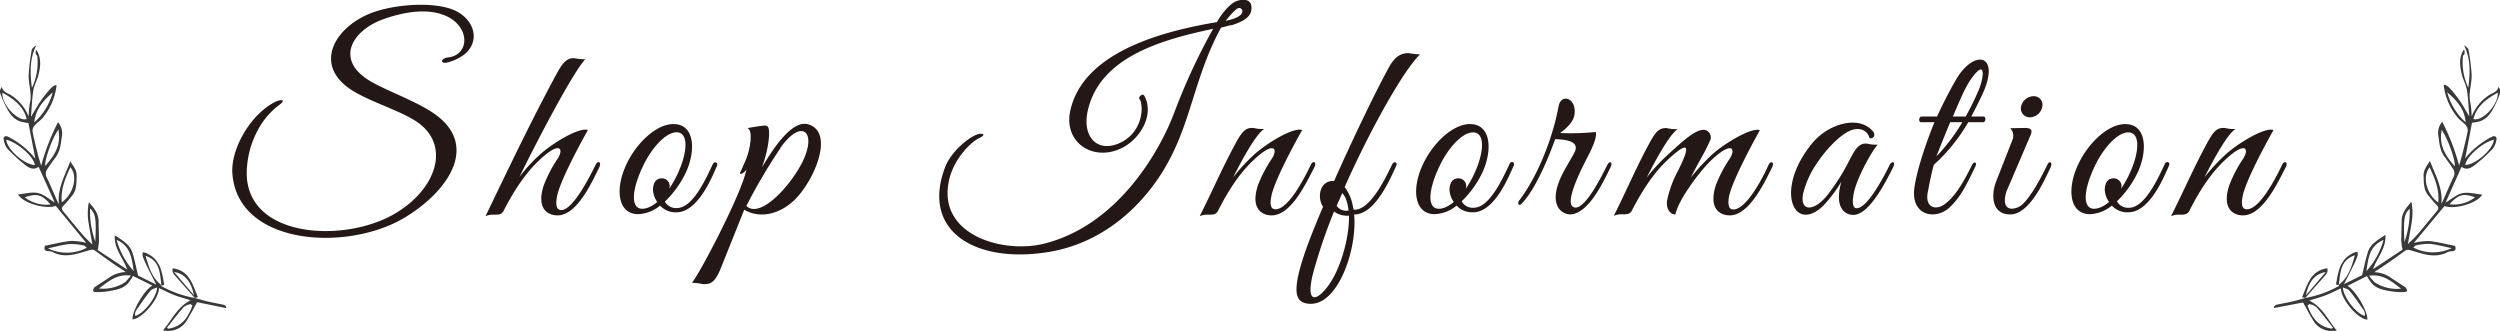 <svg xmlns="http://www.w3.org/2000/svg" viewBox="0 0 582.81 77.13"><defs><style>.cls-1{fill:#393939;fill-rule:evenodd;}.cls-2{fill:#231815;}</style></defs><title>head-si</title><g id="レイヤー_2" data-name="レイヤー 2"><g id="レイヤー_1-2" data-name="レイヤー 1"><path class="cls-1" d="M37.6,66.38c0,.11,0,.29,0,.31a25,25,0,0,0,7.81,2.78h0c1.07.29,2.13.61,3.21.86s2.35.46,3.52.73c.24,0,.44.3.67.47-.05.09-.11.18-.16.28l-6.69-1.36c-.94,1.65-1.74,3.24-2.71,4.72A5.12,5.12,0,0,1,38,77c2.07-2.37,3.26-5.41,6.44-7-1.35-.42-2.6-.75-3.79-1.21s-2.38-1.08-3.59-1.63c0,2.58-3.88,7.1-6.15,7.3-.23-1.77,2.72-6.88,4.62-7.88L31,64.33a11.45,11.45,0,0,1-1.21,1.79c-1.37,1.38-3.24,1.54-5,1.85a16.63,16.63,0,0,1-2.55.12c-.18,0-.54-.21-.53-.27A1.3,1.3,0,0,1,22,67c1.09-.77,2.24-1.45,3.33-2.21a7.22,7.22,0,0,1,4-1.37c-1.09-.73-2.06-1.36-3-2-1.38-1-2.75-1.94-4.11-2.94-.56-.41-1-.28-1.64-.08-2.68.79-5.39,1.82-8.2.42a2.29,2.29,0,0,0-1-.27c-.89,0-1.22-.35-.89-1.26,2-.38,4-.92,6.1-1.13a14.27,14.27,0,0,1,3.51.45L13,48c-2.31.83-7.5-.53-8.81-2.68,1.65-.15,3.24-.63,4.65-.32s2.56,1.4,3.91,2.2L9,38.88c-1.2.89-2.27.24-3.14-.43a36.9,36.9,0,0,1-4.22-3.88,4.79,4.79,0,0,1-.79-2.19c-.12-.51.46-.78,1-.53A19.13,19.13,0,0,1,8.24,37c-.57-2.9-1.11-5.7-1.61-8.32a11.64,11.64,0,0,1-1.89-.36c-1.71-.59-2.6-2-3.37-3.52A20.93,20.93,0,0,1,0,21.56c-.12-.37.16-.87.42-1.31.28,1.29,1.48,1.48,2.26,2a10.67,10.67,0,0,1,4,4.94,19.59,19.59,0,0,1,.27-3.07c.6-2.34-.4-4.58-.26-6.87a49.68,49.68,0,0,1,.7-5.56c.08-.43.59-.79,1.07-1.11C6.87,13.73,7,17,7.44,20.49a13.77,13.77,0,0,0,1.25-7.38c0-.2-.33-.35-.36-.55a1.64,1.64,0,0,1,.13-.94c1.24,1.87,1,3.86.51,5.82-.3,1.25-1,2.41-1.2,3.66-.32,2-.38,4.08-.55,6.13.89-1.44,1.65-2.89,2.61-4.18,2-2.66,2.71-3.27,3.36-3.18a14.51,14.51,0,0,1-3.1,7.43c-.54.74-1.4,1.24-2,1.94a1.91,1.91,0,0,0-.51,1.35c.33,1.78.78,3.54,1.22,5.3.21.86.49,1.69.8,2.75a51,51,0,0,1,3.92-10.15,3.92,3.92,0,0,1,.9,3.3c-.23,1.69-.37,3.44-1.46,4.89-.66.88-1.3,1.78-1.9,2.69a1.88,1.88,0,0,0-.14,2.06c1,2,1.78,4.16,2.82,6.24-.42-3.71,1.42-6.77,2.64-10.05.7,1.05,1.54,2.08,1.49,3.34-.05,1.62.05,3.35-1.12,4.73-.62.72-1.19,1.49-1.87,2.16-.51.49-.59.89-.13,1.43,1.53,1.84,3,3.71,4.59,5.52.72.84,1.57,1.59,2.2,2.21-.26-1.46-.58-3.08-.83-4.71a13.62,13.62,0,0,1,0-5.14c1.31,1.4,2.28,2.69,2.28,4.5,0,1.55.09,3.09.08,4.63a14.67,14.67,0,0,1-.3,2l6.89,4.56c-.9-2.67-3.09-4.78-2.9-8,1.8,1.2,3.48,2.12,4.09,4,.55,1.7.87,3.47,1.35,5.39l4.24,2.11c-.77-1.51-1.58-3.06-2.35-4.64a19,19,0,0,1-.83-2,2.94,2.94,0,0,1,0-.89,2.65,2.65,0,0,1,.81.16,7.51,7.51,0,0,1,1.9,1.24,7.2,7.2,0,0,1,1.43,2.27,18.72,18.72,0,0,1,.76,3.23c.06.34.35,1-.53.76-.35-2.76-.32-5.72-3.7-6.85.75,2.54,1.44,5.13,3.73,6.85M.57,21.61c-.29,2.62,3.56,6.8,5.66,6.15-.76-3.05-3.06-4.69-5.66-6.15M8.12,38.48c-.17-1.9-4.06-5.31-6.66-5.9.16,2.21,4.18,5.79,6.66,5.9m6.29,8.68c2.54-1.77,3.9-5.85,2-8.19-1.19,2.6-2.3,5.17-2,8.19M38.94,76.39l.24.23c3.19-.38,4.68-2.62,5.69-5.42-.17-.09-.43-.34-.59-.28a3.57,3.57,0,0,0-1.55.75c-1.32,1.52-2.53,3.13-3.79,4.72M20.22,57.74c-.24-.18-.45-.48-.7-.52a14,14,0,0,0-3.33-.32c-1.65.17-3.26.61-5,1a10,10,0,0,0,9-.12M36.63,67c-.56.26-1.2.36-1.5.73-1,1.18-1.87,2.43-2.73,3.7-.44.65-1.11,1.26-.86,2.22,2-.55,5-4.37,5.09-6.65m-6.09-2.75c-3.35-.48-5.36,1.49-7.5,3a9.37,9.37,0,0,0,6.11-1.44,15.67,15.67,0,0,0,1.39-1.6M13.63,30.17c-1.6,2.25-3.31,7.36-3.07,8.51,1.75-2,3.25-4.06,3.21-6.86,0-.55-.09-1.1-.14-1.65M31.19,63.22c-.49-2.86-.66-5.87-4-7.29a18,18,0,0,0,4,7.29M8,28.53a14.38,14.38,0,0,0,4.29-7c-2.1,1.87-4,3.84-4.29,7M5.78,46a8.21,8.21,0,0,0,6,1.67c-2-2.32-3.22-2.65-6-1.67M22.22,56.34c.25-5.4.06-6.54-1.23-7.75a21.21,21.21,0,0,0,1.23,7.75"/><path class="cls-1" d="M45.41,69.47c-1.34-1.51-2.66-3-4-4.53-1.17-1.29-1.31-1.52-1.14-2.4,3.9.53,4.64,3.79,5.87,6.75l-.75.17h0m-4.8-6.06q2.31,2.73,4.63,5.44c-.64-3.26-2.2-5.07-4.63-5.44"/><path class="cls-1" d="M548.94,59.52c-3.38,1.14-3.35,4.1-3.7,6.86-.89.25-.6-.42-.53-.75a18.62,18.62,0,0,1,.76-3.24,7.2,7.2,0,0,1,1.43-2.27,7.51,7.51,0,0,1,1.9-1.24,2.65,2.65,0,0,1,.81-.16,2.94,2.94,0,0,1,0,.89,19,19,0,0,1-.83,2c-.77,1.58-1.58,3.13-2.35,4.64l4.24-2.11c.47-1.92.8-3.69,1.35-5.39.6-1.88,2.29-2.8,4.08-4,.2,3.25-2,5.36-2.89,8l6.89-4.56a14.92,14.92,0,0,1-.31-2c0-1.54.08-3.08.09-4.63,0-1.81,1-3.1,2.28-4.5a13.62,13.62,0,0,1,0,5.14c-.25,1.63-.57,3.25-.83,4.71.62-.62,1.47-1.37,2.2-2.21,1.56-1.81,3.06-3.68,4.59-5.52.45-.54.38-.94-.13-1.43-.68-.67-1.25-1.44-1.87-2.16-1.17-1.38-1.07-3.11-1.13-4.73,0-1.26.8-2.29,1.5-3.34,1.22,3.28,3.06,6.34,2.64,10.05,1-2.08,1.83-4.21,2.82-6.24a1.88,1.88,0,0,0-.15-2.06c-.6-.91-1.24-1.81-1.89-2.69-1.1-1.45-1.23-3.2-1.46-4.89a3.89,3.89,0,0,1,.9-3.3,51.65,51.65,0,0,1,3.92,10.15c.31-1,.59-1.89.8-2.75.43-1.76.89-3.52,1.22-5.3a1.91,1.91,0,0,0-.51-1.35c-.61-.7-1.47-1.2-2-1.94a14.42,14.42,0,0,1-3.1-7.43c.65-.09,1.39.52,3.36,3.18,1,1.29,1.72,2.74,2.61,4.18-.17-2.05-.23-4.11-.55-6.13-.2-1.25-.9-2.41-1.2-3.66-.46-2-.73-4,.51-5.82a1.66,1.66,0,0,1,.13,1c0,.19-.34.34-.36.54a13.76,13.76,0,0,0,1.24,7.38c.44-3.52.58-6.76-1-9.89.47.32,1,.68,1.06,1.11a49.71,49.71,0,0,1,.71,5.56c.14,2.29-.87,4.53-.26,6.87a19.59,19.59,0,0,1,.27,3.07,10.6,10.6,0,0,1,4-4.94c.78-.54,2-.73,2.26-2,.26.44.54.94.42,1.31a22,22,0,0,1-1.34,3.21c-.77,1.49-1.66,2.93-3.37,3.52a11.64,11.64,0,0,1-1.89.36c-.51,2.62-1,5.42-1.61,8.32A19.13,19.13,0,0,1,581,31.85c.49-.25,1.06,0,1,.53a4.79,4.79,0,0,1-.79,2.19,36.17,36.17,0,0,1-4.23,3.88c-.86.67-1.94,1.32-3.13.43l-3.73,8.36c1.34-.8,2.54-1.9,3.91-2.2s3,.17,4.65.32c-1.31,2.15-6.5,3.51-8.81,2.68l-7.15,8.6a14.27,14.27,0,0,1,3.51-.45c2.07.21,4.11.75,6.1,1.13.33.91,0,1.26-.89,1.26a2.29,2.29,0,0,0-1,.27c-2.81,1.4-5.53.37-8.2-.42-.66-.19-1.08-.33-1.64.08-1.36,1-2.74,2-4.12,2.94-.94.65-1.9,1.28-3,2a7.22,7.22,0,0,1,4,1.37c1.09.76,2.24,1.44,3.33,2.21a1.3,1.3,0,0,1,.33.78c0,.07-.35.27-.53.27A16.76,16.76,0,0,1,558,68c-1.78-.31-3.65-.47-5-1.85a12.24,12.24,0,0,1-1.22-1.79l-4.53,2.28c1.9,1,4.85,6.11,4.62,7.88-2.28-.2-6.11-4.72-6.15-7.3-1.21.55-2.37,1.16-3.59,1.63s-2.44.79-3.8,1.21c3.18,1.55,4.37,4.59,6.44,7a5.11,5.11,0,0,1-5.16-1.83c-1-1.48-1.77-3.07-2.71-4.72L530.2,71.8c-.05-.1-.11-.19-.16-.28.22-.17.42-.42.67-.48,1.17-.26,2.35-.45,3.52-.72s2.14-.57,3.2-.86h0a25,25,0,0,0,7.81-2.78s0-.2,0-.3c2.3-1.73,3-4.32,3.74-6.87m27.64-31.76c2.1.65,5.95-3.53,5.66-6.15-2.61,1.46-4.9,3.1-5.66,6.15m4.76,4.82c-2.59.59-6.48,4-6.66,5.9,2.49-.11,6.5-3.69,6.66-5.9M566.41,39c-1.91,2.35-.55,6.43,2,8.2.31-3-.8-5.59-2-8.2M540.08,71.67a3.55,3.55,0,0,0-1.56-.75c-.15-.06-.41.19-.59.28,1,2.8,2.51,5,5.7,5.42l.24-.23c-1.26-1.59-2.47-3.2-3.79-4.72m31.54-13.81c-1.74-.35-3.35-.79-5-1a14,14,0,0,0-3.33.32c-.25,0-.46.34-.7.52a10,10,0,0,0,9,.12M551.27,73.65c.25-1-.42-1.57-.86-2.22-.86-1.27-1.75-2.52-2.73-3.7-.31-.37-.94-.47-1.5-.73.1,2.28,3.09,6.1,5.09,6.65m2.39-7.8a9.35,9.35,0,0,0,6.1,1.44c-2.13-1.55-4.14-3.52-7.49-3a15.67,15.67,0,0,0,1.39,1.6m15.38-34c0,2.8,1.46,4.89,3.21,6.86.24-1.15-1.47-6.26-3.08-8.51,0,.55-.12,1.1-.13,1.65M555.66,55.93c-3.38,1.42-3.56,4.43-4,7.29a18.11,18.11,0,0,0,4-7.29M570.5,21.5a14.32,14.32,0,0,0,4.3,7c-.25-3.19-2.19-5.16-4.3-7m.56,26.13A8.22,8.22,0,0,0,577,46c-2.74-1-3.95-.65-6,1.67m-9.24,1c-1.29,1.21-1.48,2.35-1.23,7.75a21.43,21.43,0,0,0,1.23-7.75"/><path class="cls-1" d="M537.43,69.46l-.75-.17c1.24-3,2-6.22,5.87-6.75.18.88,0,1.11-1.13,2.4-1.36,1.49-2.68,3-4,4.53h0m.14-.61c1.54-1.81,3.09-3.62,4.63-5.44-2.44.37-4,2.18-4.63,5.44"/><path class="cls-2" d="M104.26,14.57c-1.62.42-1.68-1,.3-1.2,7.5-.9,4.08-15.78-15.24-8.88C82.18,7.07,78,13.79,86.08,18.77c3.66,2.22,9.72,4.32,14.16,7.08,12.24,7.56,4.2,18.84-5.94,24.9-13.56,8.1-39.12,6.42-40.14-10.5-.3-5.7,4.38-13.86,10.26-16.62.84-.36,2.58-.6.6.9A17.39,17.39,0,0,0,60.88,29a21.67,21.67,0,0,0-3.36,11.22c-.12,14.88,21.42,16.44,33.42,10.2C101,45.17,105.28,34.85,98,29c-3.72-3-11.76-5.16-16.26-8.16C72.82,14.87,78.28,6,87,2.87,93,.77,102,.41,106.3,2.57s5.7,7,2,10.08A10.92,10.92,0,0,1,104.26,14.57Z"/><path class="cls-2" d="M129.94,50.21c-2.1,0-5-1.44-3.18-7a30.82,30.82,0,0,1,3.3-6.3c1.44-2.34.36-4-4.26.36-2,1.86-5,5.22-8.4,11.88-.42.84-1,.9-2.22.9a4.15,4.15,0,0,0-2,.36c4.86-10.08,10.68-22.32,16.5-33.06,1.38-2.52,2.34-3.9,4.26-3.78a11.59,11.59,0,0,0,2.52.24c-2.64,2.7-10.44,17.4-15.36,27.42a38.39,38.39,0,0,1,4.86-5.28c2.88-2.58,9.06-6.36,11.1-5.64,0,0-6.42,11.28-7.2,15.48-.48,2.46.12,3.12.9,3.18,2.76.18,6.84-8,8.1-10.56.54-1.08,1.44-.66.84.6C137.68,43.13,134.38,50.21,129.94,50.21Z"/><path class="cls-2" d="M157.72,49.49a4.88,4.88,0,0,1-3.84-1.56,8.58,8.58,0,0,1-5.22,2c-4.56-.12-5.22-5.58-2.94-10.92,2.34-5.52,7.32-10.2,11.4-10.08,4.56.06,5.22,5.58,2.94,10.92A23.19,23.19,0,0,1,155,47a2.94,2.94,0,0,0,2.82,1.5c3.84,0,7-7.44,8.4-10.32.3-.6,1.32-.36.9.54C166.12,41,162.76,49.49,157.72,49.49Zm-7.86-10.68c-2.34,4.92-2.88,9.12-.72,9.78,1.14.3,2.64-.3,4.08-1.5a5.33,5.33,0,0,1-1-2.94c.06-1.38.6-2.58,2.1-2.58a1.81,1.81,0,0,1,1.8,1.8A2.55,2.55,0,0,1,156,44a24,24,0,0,0,1.86-3.24c2.34-4.92,2.64-9.18.48-9.84C155.8,30.23,152.08,34.07,149.86,38.81Z"/><path class="cls-2" d="M186.33,45.41c-3.29,4-8.57,6-12.83,3.48l-5.7,14.22c-1.2,2.58-2,3.24-4,3.12a11.59,11.59,0,0,0-2.52-.3C162.76,64.49,173,45,174,39.53c-.66,1-1.8,1.38-1.38.54.3-.6.9-2,1.2-2.7,1.14-2.64,1.8-7.2.36-7.5,0,0,2.46-.42,2.94-.48,1.74-.18,2.28-.48,2.16,2.46a26.62,26.62,0,0,1-1.68,7.2c1.8-2.94,6.66-11.22,10.74-10.08C194.08,30.53,190.71,40.13,186.33,45.41Zm-4.31-11A130.5,130.5,0,0,0,174,48c2.94,2.94,9.54-3.72,12.77-9.66C190.71,31,187.12,27.23,182,34.37Z"/><path class="cls-2" d="M287.19,5.87c-.72,0-2,.54-2.52.54-7.32,13.44-6.9,25.38-16.44,37.62-6.6,8.46-15,13.26-23.7,14.7-16.91,2.82-29.87-4.68-24.23-19.68,1.5-4,6.3-7.74,8.22-7.86,1.26-.06.65.54.06.84-2.1.9-6,4.68-7.26,9.66-3.18,13.08,12.47,17.52,22.07,15.12,17.46-4.38,27.18-22,30.42-30.72a143.17,143.17,0,0,1,9-19.38c-10.8,2.34-26.34,6.12-29.22,19.08-1.32,5.76,1.86,9.72,7,7.74,6.3-2.52,6-9.6,5-10.5-.24-.3.78-1.62,1.26-.54,2.34,4.5-1.32,10.56-6.24,12.42-6.36,2.46-12.66-2-11.1-9.12,3.12-14.16,22.86-18.72,34.2-20.64.48-1,2.7-4.26,4.62-4.92s3.36-.18,3.42,1.44C291.87,4.13,289.47,5.09,287.19,5.87Zm-1.5-1c5.28-1.08,4-3,3.24-3C288.33,1.67,286.59,3.77,285.69,4.91Z"/><path class="cls-2" d="M296.43,50.21c-2.1,0-5-1.44-3.18-7a30.82,30.82,0,0,1,3.3-6.3c1.44-2.34.36-4-4.26.36-2,1.86-5,5.22-8.34,11.88-.48.84-1,.9-2.28.9a4.15,4.15,0,0,0-2,.36c2.88-5.7,5.34-11.4,8.28-16.8,1.56-2.88,2.34-3.9,4.26-3.78a8.78,8.78,0,0,0,2.52.24c-1.8,1-5.1,7-7.26,11.28a44.48,44.48,0,0,1,5-5.4c2.88-2.58,9.06-6.36,11.1-5.64,0,0-6.42,11.28-7.2,15.48-.48,2.46.18,3,1,3,3.12,0,7-7.86,8.22-10.38.48-1.08,1.44-.66.84.54C304.53,42.59,301.05,50.21,296.43,50.21Z"/><path class="cls-2" d="M313.47,43.61a10.2,10.2,0,0,1,1.92,4.5l.18.78c3.6.24,7-6.42,9-10.62.42-.78,1.32-.48.9.42C323.25,43.73,320,50,315.69,50c.72,8.4-3.84,21.12-10.31,20.82-1.69-.06-3.07-.72-3.13-3.12-.12-3.9,2.64-11.16,6.18-19.5-1.26-1.92-.72-4.5.42-5.34a2.83,2.83,0,0,1,2.16-.66c4.32-9.72,9-19.44,12.3-25.62,1.32-2.58,2.58-4.2,5.1-4.2a16.85,16.85,0,0,0,2.64.3C327.27,16.25,319.47,30.11,313.47,43.61ZM311,49.31a122.81,122.81,0,0,0-5,14.82c-1.62,7,1.14,5.82,3.48,2.7,2.94-3.84,5.1-11.22,5-16.56A5.18,5.18,0,0,1,311,49.31Zm2.82-2.88a6.58,6.58,0,0,0-.9-1.44l-1.32,3a2.75,2.75,0,0,0,2.4,1.14h.36A9,9,0,0,0,313.77,46.43Z"/><path class="cls-2" d="M343.41,49.49a4.88,4.88,0,0,1-3.84-1.56,8.58,8.58,0,0,1-5.22,2c-4.56-.12-5.22-5.58-2.94-10.92,2.34-5.52,7.32-10.2,11.4-10.08,4.56.06,5.22,5.58,2.94,10.92a23.19,23.19,0,0,1-5,7.08,2.94,2.94,0,0,0,2.82,1.5c3.84,0,7-7.44,8.4-10.32.3-.6,1.32-.36.9.54C351.81,41,348.45,49.49,343.41,49.49Zm-7.86-10.68c-2.34,4.92-2.88,9.12-.72,9.78,1.14.3,2.64-.3,4.08-1.5a5.33,5.33,0,0,1-1-2.94c.06-1.38.6-2.58,2.1-2.58a1.81,1.81,0,0,1,1.8,1.8,2.55,2.55,0,0,1-.12.66,24,24,0,0,0,1.86-3.24c2.34-4.92,2.64-9.18.48-9.84C341.49,30.23,337.77,34.07,335.55,38.81Z"/><path class="cls-2" d="M366.75,49.91c-2,.48-5.7-1.32-3.3-7.56.9-2.46,3.06-5.58,3.72-7.08.84-2-1.26-2.76-4.62-2.82l-.72,1.92c-1.44,3.78-4.32,10.44-7.26,13.26-.48.42-.84-.24-.48-.78,4.74-6.24,8-15.3,9.24-22,.6-3.36,4.5-1.86,3.66,2.16-.36,1.68-2.28,3.3-3.3,4a57.15,57.15,0,0,0,8.28-.24c.42.84-.54,3.12-1.26,4.62-.9,1.86-7,12.84-3.42,13,2.46.06,6.18-7.44,7.44-10,.54-1,1.32-.6.72.6C373.71,42.59,370.65,49,366.75,49.91Z"/><path class="cls-2" d="M403.23,50.21c-2.16,0-5-1.44-3.24-7a30.82,30.82,0,0,1,3.3-6.3c1.44-2.34.36-4-4.26.36-2.58,2.4-7.68,9.12-8.46,12.72-1.38,0-2.22-1.56-1.92-3.3a25.13,25.13,0,0,1,2.52-6.84c2-4.08,3.9-8.46-2.4-2.58-2,1.86-4.86,5.1-8.28,11.7-.42.9-1,1-2.28,1a4,4,0,0,0-2,.36c2.88-5.7,5.22-11.28,8.16-16.68,1.56-2.88,2.34-3.9,4.26-3.78a8.78,8.78,0,0,0,2.52.24c-1.8,1-5.1,7-7.26,11.28a44.48,44.48,0,0,1,5-5.4c2.88-2.58,6.72-6.36,8.76-5.64a1.78,1.78,0,0,1,.9,2.64c-1.08,2.52-2.94,5.46-4.38,8.4a49.94,49.94,0,0,1,5-5.4c2.88-2.58,9.12-6.36,11.1-5.64,0,0-6.36,11.28-7.2,15.48-.42,2.46.24,3,1,3,3.12,0,7-7.62,8.22-10.38.48-1.08,1.44-.66.84.54C411.33,42.59,407.79,50.21,403.23,50.21Z"/><path class="cls-2" d="M432.27,50.09c-2,.12-4.8-1.44-3-7.74A30.79,30.79,0,0,1,425,48c-6.9,6.6-11.46-3.9-2.4-14.76,3.6-4.26,10.5-6.48,13.92-2.76.84.9.36,1.92-.66,1.74-.66-2.22-2.88-2.7-5.1-1.5-2.7,1.5-5.82,5-8,8.58a21.49,21.49,0,0,0-2.46,6.06c-.6,4.2,2.7,3.72,5.52.36a48.62,48.62,0,0,0,5.34-8.4c1.32-2.52,2.16-4,4.08-3.84a8.78,8.78,0,0,0,2.52.24c-1.26,1.26-4.8,7.56-5.58,11.22-.48,2.46-.18,3.6.6,3.6,2.52.12,6.48-7.5,7.74-10.08.54-1.08,1.44-.72.84.48C439.53,42.59,435.87,49.79,432.27,50.09Z"/><path class="cls-2" d="M462.33,28.49h-3.48a41,41,0,0,1-8,9.9c-.54,1.56-1.38,6.12-1.38,6.12-.9,4,1.86,4.56,3.84,3.12,2.76-2,4.74-5.82,6.36-9.06.48-1.08,1.38-.84.78.36-2.64,5.52-3.66,7.14-5.88,9.36-3.24,3.12-9.18,2.1-8.28-4.5.54-4.08,2.76-10.62,4.68-15.3h-3.12c-.66,0-.54-1.32.12-1.32h3.6c1.38-3,2.88-5.94,4.38-8.52,4.14-7.26,10.62-6.24,6.18,3.36-.84,1.8-1.68,3.48-2.58,5.16h2.88C463.05,27.17,462.93,28.49,462.33,28.49Zm-7.68,0c-1.26,2.94-2.4,5.88-3.24,8a44.37,44.37,0,0,0,6.06-8Zm4.86-10.08c-1.44,2-2.76,5.34-4.26,8.76h3a63.75,63.75,0,0,0,3-6.12C462.39,18.53,463.23,13.19,459.51,18.41Z"/><path class="cls-2" d="M468.93,48.65a3.93,3.93,0,0,0,2.7-1.14c2-2,4-5.7,5.64-9.06.48-1.08,1.32-.66.78.54-1.56,3.36-5,11-9.42,11s-4.5-4.68-3.24-7.8l3.84-9.78a2.59,2.59,0,0,0-.6-2.52l3.3-.06c1.92,0,1.92.66,1.26,2.1l-4.8,11.22s-.6,1.32-.72,1.74C467.13,46.85,467.25,48.53,468.93,48.65Zm4.32-21.3a2.06,2.06,0,0,1-2.1-2.46A3.06,3.06,0,0,1,474,22.43a2,2,0,0,1,2.1,2.46A3,3,0,0,1,473.25,27.35Z"/><path class="cls-2" d="M496.17,49.49a4.88,4.88,0,0,1-3.84-1.56,8.58,8.58,0,0,1-5.22,2c-4.56-.12-5.22-5.58-2.94-10.92,2.34-5.52,7.32-10.2,11.4-10.08,4.56.06,5.22,5.58,2.94,10.92a23.19,23.19,0,0,1-5,7.08,2.94,2.94,0,0,0,2.82,1.5c3.84,0,7-7.44,8.4-10.32.3-.6,1.32-.36.9.54C504.57,41,501.21,49.49,496.17,49.49Zm-7.86-10.68c-2.34,4.92-2.88,9.12-.72,9.78,1.14.3,2.64-.3,4.08-1.5a5.33,5.33,0,0,1-1-2.94c.06-1.38.6-2.58,2.1-2.58a1.81,1.81,0,0,1,1.8,1.8,2.55,2.55,0,0,1-.12.66,24,24,0,0,0,1.86-3.24c2.34-4.92,2.64-9.18.48-9.84C494.25,30.23,490.53,34.07,488.31,38.81Z"/><path class="cls-2" d="M522.87,50.21c-2.1,0-5-1.44-3.18-7a30.82,30.82,0,0,1,3.3-6.3c1.44-2.34.36-4-4.26.36-2,1.86-5,5.22-8.34,11.88-.48.84-1,.9-2.28.9a4.15,4.15,0,0,0-2,.36c2.88-5.7,5.34-11.4,8.28-16.8,1.56-2.88,2.34-3.9,4.26-3.78a8.78,8.78,0,0,0,2.52.24c-1.8,1-5.1,7-7.26,11.28a44.48,44.48,0,0,1,5-5.4c2.88-2.58,9.06-6.36,11.1-5.64,0,0-6.42,11.28-7.2,15.48-.48,2.46.18,3,1,3,3.12,0,7-7.86,8.22-10.38.48-1.08,1.44-.66.84.54C531,42.59,527.49,50.21,522.87,50.21Z"/></g></g></svg>